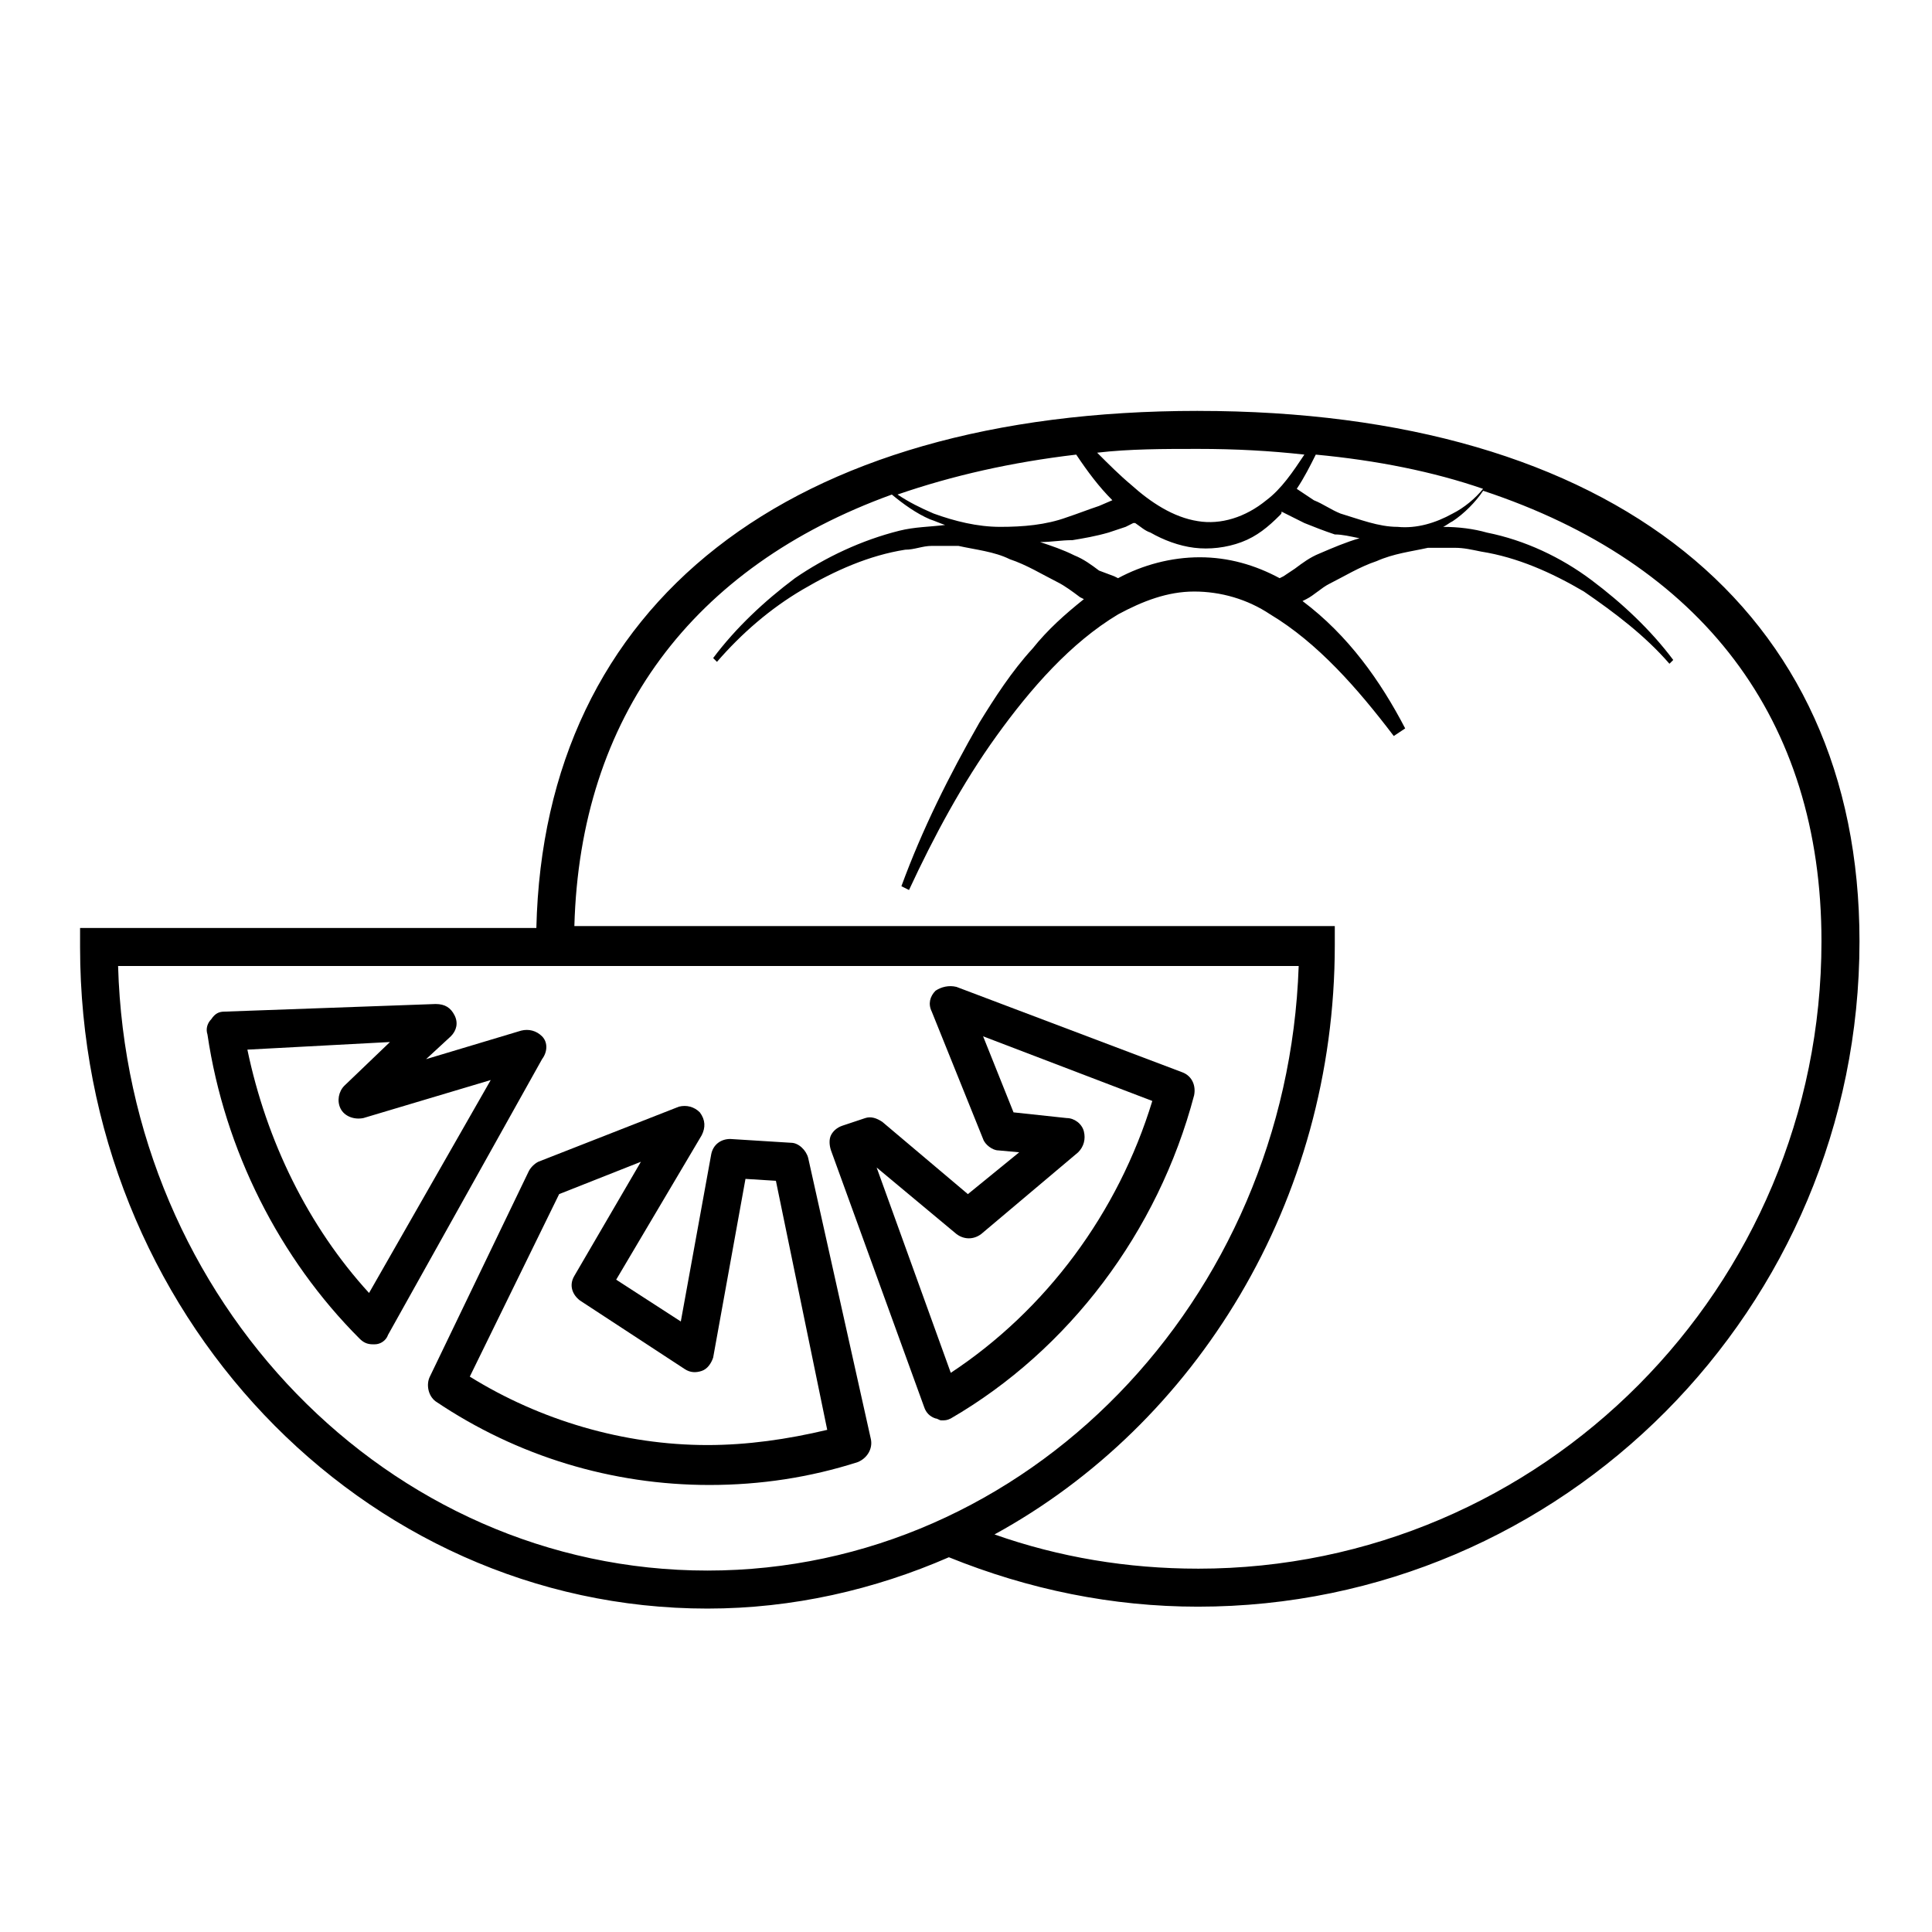 <?xml version="1.0" encoding="UTF-8"?>
<!-- The Best Svg Icon site in the world: iconSvg.co, Visit us! https://iconsvg.co -->
<svg fill="#000000" width="800px" height="800px" version="1.1" viewBox="144 144 512 512" xmlns="http://www.w3.org/2000/svg">
 <g>
  <path d="m287.65 418.64c-1.512-1.512-3.527-2.016-5.543-1.512l-25.191 7.559 6.551-6.047c1.512-1.512 2.016-3.527 1.008-5.543-1.008-2.016-2.519-3.023-5.039-3.023l-55.922 2.016c-1.512 0-2.519 0.504-3.527 2.016-1.008 1.008-1.512 2.519-1.008 4.031 4.535 30.73 19.145 59.449 40.305 80.609 1.008 1.008 2.016 1.512 3.527 1.512h0.504c1.512 0 3.023-1.008 3.527-2.519l40.809-73.051c1.512-2.016 1.512-4.535 0-6.047zm-45.848 68.012c-16.121-17.633-27.207-40.305-32.242-64.488l37.785-2.016-12.09 11.586c-1.512 1.512-2.016 4.031-1.008 6.047 1.008 2.016 3.527 3.023 6.047 2.519l33.754-10.078z"/>
  <path d="m457.43 428.21-59.953-22.672c-2.016-0.504-4.031 0-5.543 1.008-1.512 1.512-2.016 3.527-1.008 5.543l13.602 33.754c0.504 1.512 2.519 3.023 4.031 3.023l5.543 0.504-13.602 11.086-22.672-19.145c-1.512-1.008-3.023-1.512-4.535-1.008l-6.047 2.016c-1.512 0.504-2.519 1.512-3.023 2.519-0.504 1.008-0.504 2.519 0 4.031l24.688 68.016c0.504 1.512 1.512 2.519 3.023 3.023 0.504 0 1.008 0.504 1.512 0.504 1.008 0 1.512 0 2.519-0.504 31.234-18.137 54.914-49.375 64.488-85.648 0.504-2.523-0.504-5.043-3.023-6.051zm-61.465 79.602-19.648-54.41 21.16 17.633c2.016 1.512 4.535 1.512 6.551 0l25.695-21.664c1.512-1.512 2.016-3.527 1.512-5.543-0.504-2.016-2.519-3.527-4.535-3.527l-14.105-1.512-8.062-20.152 44.84 17.129c-9.07 29.727-28.215 55.422-53.406 72.047z"/>
  <path d="m358.18 450.88c-0.504-2.016-2.519-4.031-4.535-4.031l-16.121-1.008c-2.519 0-4.535 1.512-5.039 4.031l-8.062 44.336-17.129-11.082 22.672-38.289c1.008-2.016 1.008-4.031-0.504-6.047-1.512-1.512-3.527-2.016-5.543-1.512l-37.281 14.609c-1.008 0.504-2.016 1.512-2.519 2.519l-26.199 54.41c-1.008 2.016-0.504 5.039 1.512 6.551 21.664 14.609 46.855 22.168 72.547 22.168 13.602 0 26.703-2.016 39.297-6.047 2.519-1.008 4.031-3.527 3.527-6.047zm-26.703 76.074c-22.168 0-44.336-6.551-62.977-18.137l23.68-48.367 21.664-8.566-17.633 30.23c-1.512 2.519-0.504 5.039 1.512 6.551l27.711 18.137c1.512 1.008 3.023 1.008 4.535 0.504 1.512-0.504 2.519-2.016 3.023-3.527l8.566-47.359 8.062 0.504 13.602 66c-10.586 2.519-21.168 4.031-31.746 4.031z"/>
  <path d="m461.46 252.89c-108.32 0-173.31 50.883-175.32 137.04h-120.92v5.039c0 96.73 74.562 175.32 166.26 175.32 22.672 0 44.336-5.039 63.984-13.602 21.16 8.566 43.328 13.098 66 13.098 96.73 0 175.32-79.098 175.32-176.33 0-88.168-65.496-140.56-175.32-140.56zm75.57 20.656c-2.016 2.519-5.039 5.039-8.062 6.551-4.535 2.519-9.574 4.031-14.609 3.527-5.039 0-10.078-2.016-15.113-3.527-2.519-1.008-4.535-2.519-7.055-3.527-1.512-1.008-3.023-2.016-4.535-3.023 2.016-3.023 3.527-6.047 5.039-9.07 16.121 1.512 31.238 4.535 44.336 9.07zm-32.75 13.098c-3.527 1.008-7.055 2.519-10.578 4.031-2.519 1.008-4.535 2.519-6.551 4.031l-3.023 2.016-1.008 0.504c-6.551-3.527-13.602-5.543-21.16-5.543s-15.113 2.016-21.664 5.543l-1.008-0.504-4.027-1.512c-2.016-1.512-4.031-3.023-6.551-4.031-3.023-1.512-6.047-2.519-9.07-3.527 3.023 0 5.543-0.504 8.566-0.504 3.023-0.504 6.047-1.008 9.574-2.016 1.512-0.504 3.023-1.008 4.535-1.512l2.016-1.008h0.504c1.512 1.008 2.519 2.016 4.031 2.519 3.527 2.016 7.559 3.527 11.586 4.031 4.031 0.504 8.566 0 12.594-1.512 4.031-1.512 7.055-4.031 10.078-7.055 0.504-0.504 0.504-0.504 0.504-1.008 2.016 1.008 4.031 2.016 6.047 3.023 2.519 1.008 5.039 2.016 8.062 3.023 2.012 0 4.027 0.504 6.543 1.008zm-42.82-23.68c10.078 0 19.145 0.504 28.215 1.512-3.023 4.535-6.047 9.07-10.078 12.09-5.543 4.535-12.09 6.551-18.137 5.543-6.551-1.008-12.594-5.039-17.633-9.574-3.023-2.519-6.047-5.543-9.07-8.566 8.562-1.004 17.633-1.004 26.703-1.004zm-32.246 1.512c3.023 4.535 6.047 8.566 9.574 12.09l-3.527 1.516c-3.023 1.008-5.543 2.016-8.566 3.023-5.543 2.016-11.586 2.519-17.633 2.519s-12.09-1.512-17.633-3.527c-3.527-1.512-6.551-3.023-9.574-5.039 14.613-5.039 30.23-8.566 47.359-10.582zm-97.738 295.74c-84.641 0-153.66-71.539-156.18-160.21h312.87c-3.027 88.668-72.047 160.21-156.69 160.21zm129.98-0.504c-18.641 0-36.777-3.023-53.906-9.07 53.402-29.223 90.184-88.168 90.184-156.18v-5.039h-201.52c1.512-55.418 31.234-95.219 84.137-114.36 3.023 2.519 6.551 5.039 10.078 6.551 1.512 0.504 2.519 1.008 4.031 1.512-4.031 0.504-8.062 0.504-12.09 1.512-10.078 2.519-19.648 7.055-27.711 12.594-8.062 6.047-15.617 13.098-21.664 21.16l1.008 1.008c6.551-7.559 14.105-14.105 22.672-19.145 8.566-5.039 17.633-9.07 27.207-10.578 2.519 0 4.535-1.008 7.055-1.008h7.055c4.535 1.008 9.574 1.512 13.602 3.527 4.535 1.512 8.566 4.031 12.594 6.047 2.016 1.008 4.031 2.519 6.047 4.031l1.008 0.504c-5.039 4.031-9.574 8.062-13.602 13.098-5.543 6.047-10.078 13.098-14.105 19.648-8.062 14.105-15.113 28.215-20.656 43.328l2.016 1.008c6.551-14.105 14.105-28.215 23.176-40.809 9.07-12.594 19.648-24.688 32.242-32.242 6.551-3.527 13.098-6.047 20.152-6.047s14.105 2.016 20.152 6.047c12.594 7.559 23.176 19.648 32.746 32.242l3.023-2.016c-6.551-12.594-15.113-24.688-27.207-33.754l1.008-0.504c2.016-1.008 4.031-3.023 6.047-4.031 4.031-2.016 8.062-4.535 12.594-6.047 4.535-2.016 9.07-2.519 13.602-3.527h7.055c2.519 0 4.535 0.504 7.055 1.008 9.574 1.512 18.641 5.543 27.207 10.578 8.062 5.543 16.121 11.586 22.672 19.145l1.008-1.008c-6.047-8.062-13.602-15.113-21.664-21.16-8.062-6.047-17.633-10.578-27.711-12.594-3.527-1.008-7.559-1.512-11.586-1.512 1.008-0.504 1.512-1.008 2.519-1.512 3.023-2.016 6.047-5.039 8.062-8.062 57.922 19.145 89.66 60.457 89.66 119.4 0 91.691-74.059 166.26-165.25 166.26z"/>
 </g>
</svg>